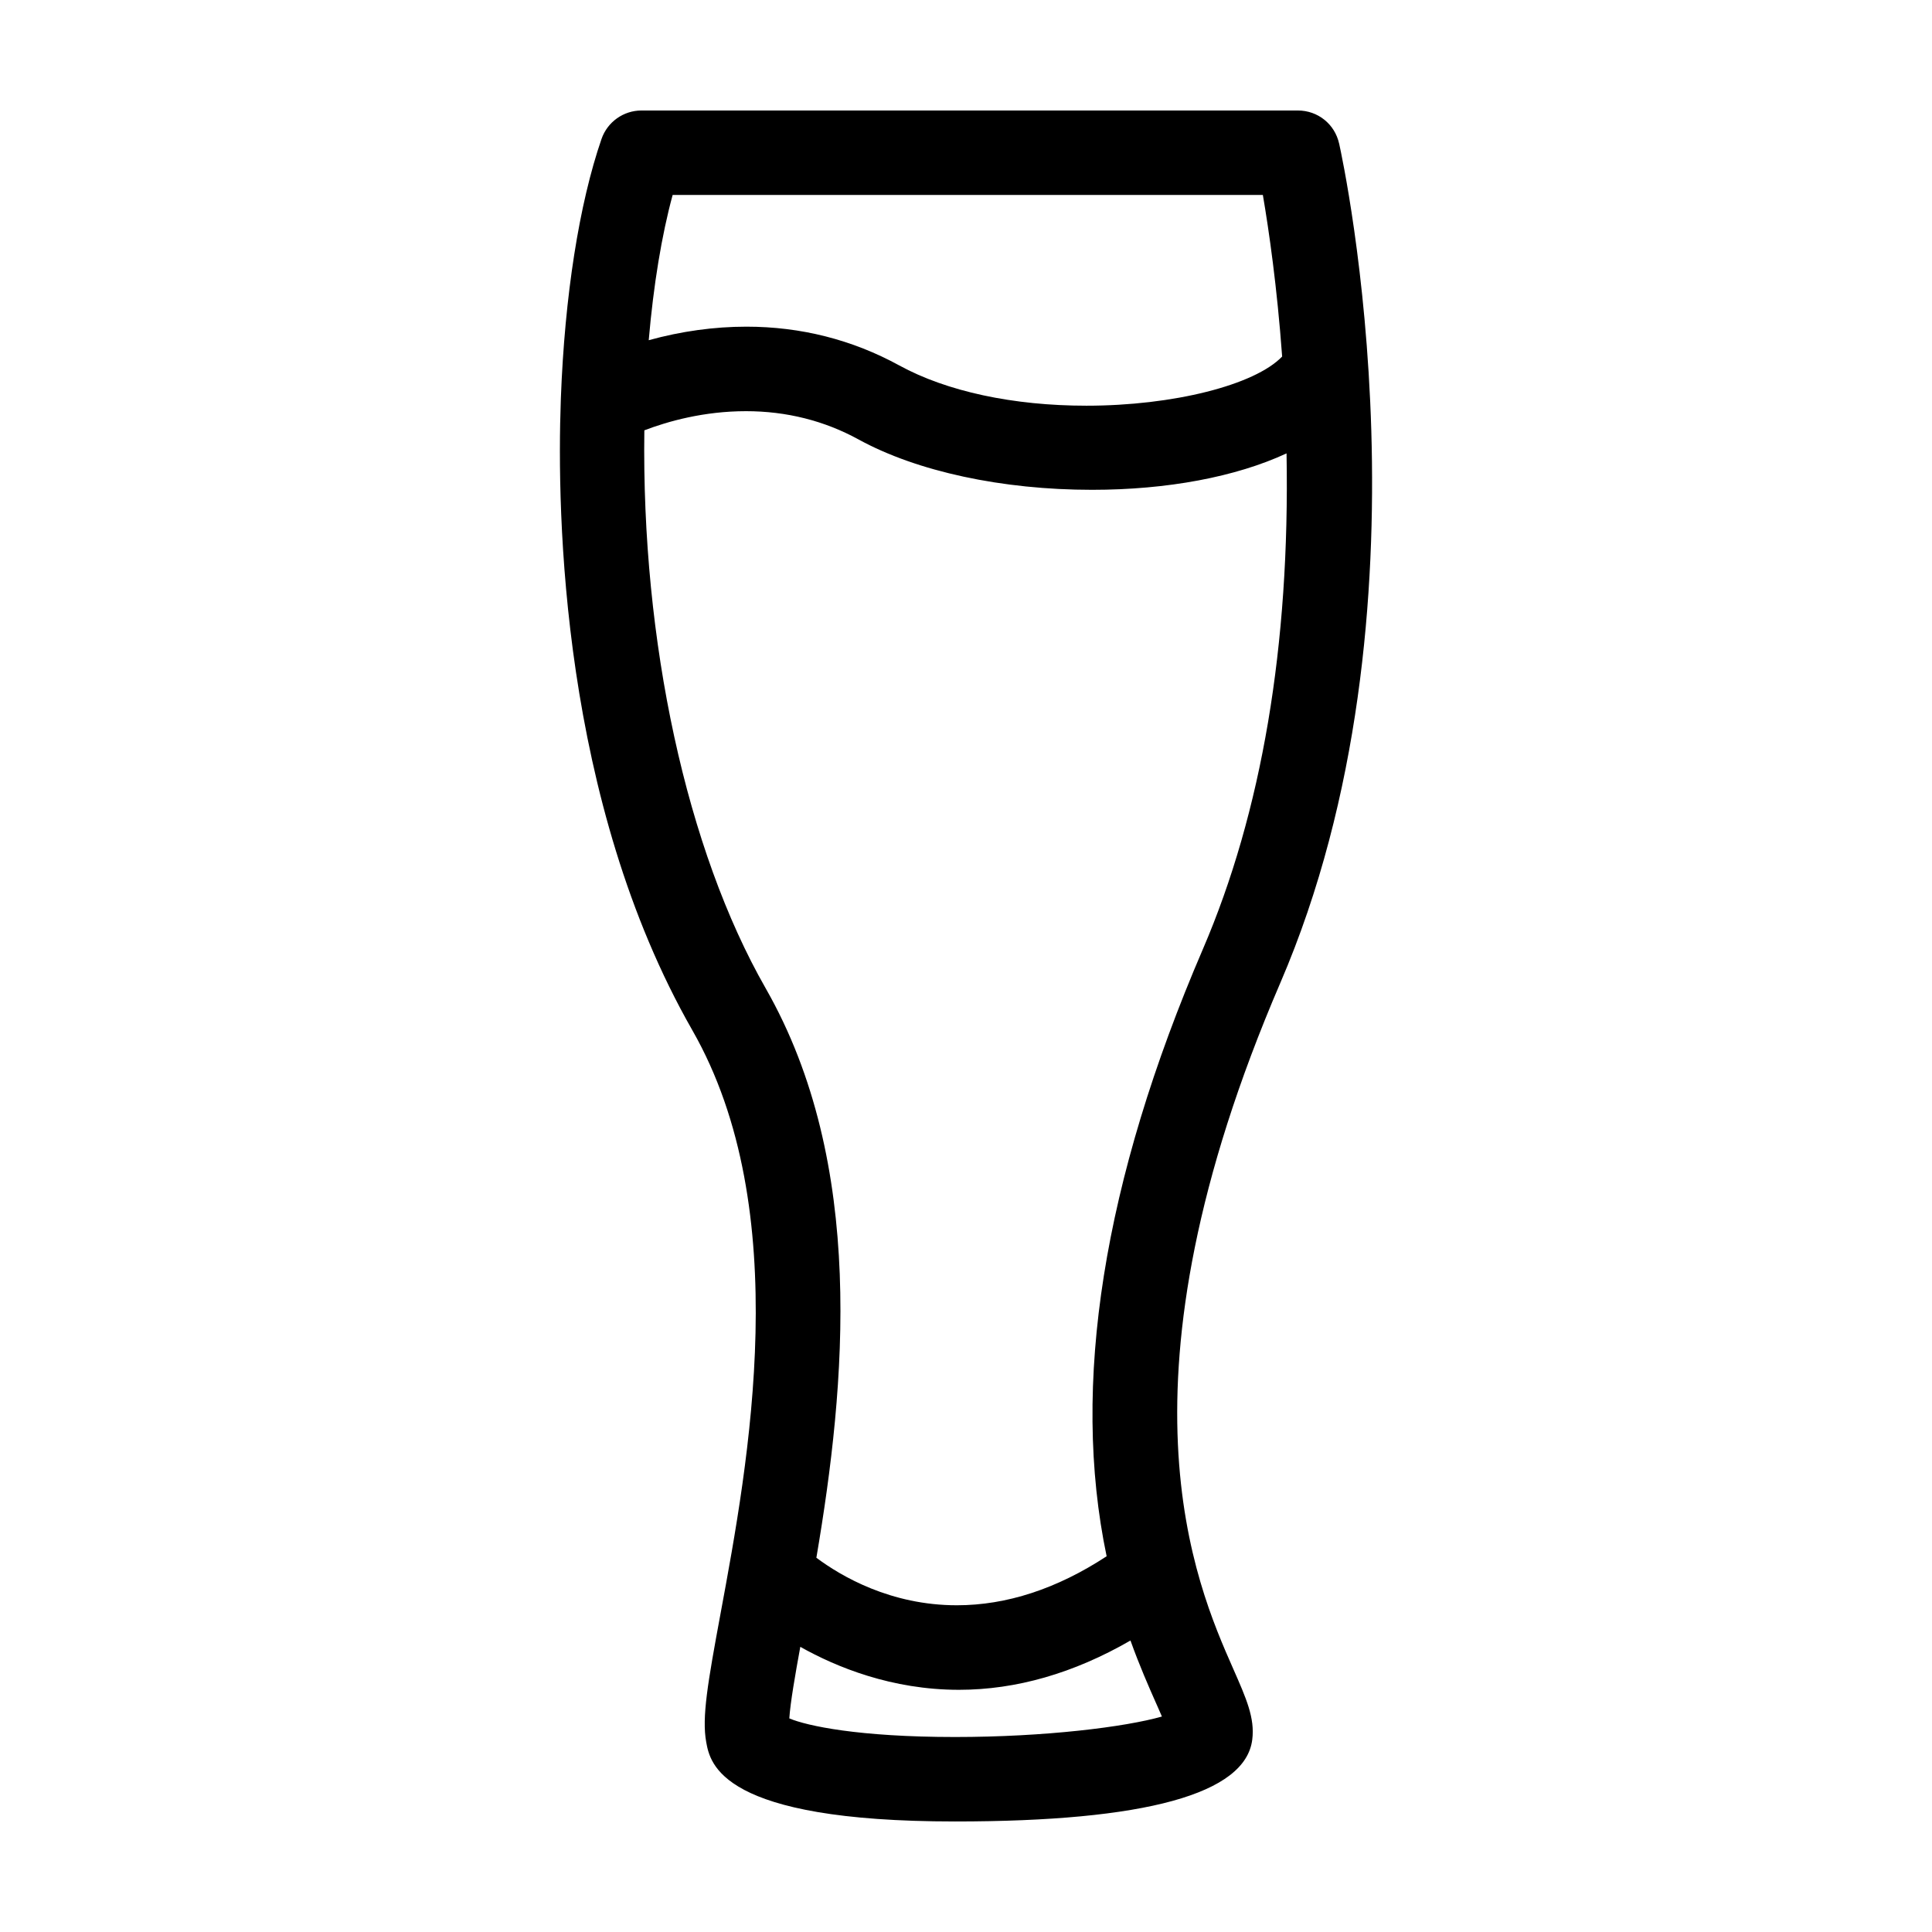 <?xml version="1.0" encoding="UTF-8"?>
<!-- The Best Svg Icon site in the world: iconSvg.co, Visit us! https://iconsvg.co -->
<svg fill="#000000" width="800px" height="800px" version="1.1" viewBox="144 144 512 512" xmlns="http://www.w3.org/2000/svg">
 <path d="m498.88 182.05c-1.148-5.164-5.641-8.766-10.926-8.766h-173.96c-4.769 0-9.023 3.031-10.586 7.543-5.93 17.195-9.758 41.605-10.77 68.645-0.02 0.176-0.02 0.352-0.023 0.711-1.078 29.93 0.16 106.11 34.855 166.83 27.281 47.73 14.895 114.6 7.488 154.57-3.406 18.398-4.992 27.543-3.809 34.062 1.047 5.758 3.832 21.062 65.957 21.062 50.461 0 76.961-7.297 78.754-21.68 0.727-5.715-1.578-10.914-5.074-18.848-9.949-22.566-33.242-75.414 12.535-181.76 42.375-98.449 16.68-217.36 15.562-222.38zm-142.79 398.38c9.586 5.391 24.25 11.387 42.043 11.387 15.16 0 30.445-4.394 45.453-13.062 2.43 6.777 4.898 12.34 6.723 16.473l0.465 1.043c0.379 0.871 0.77 1.773 1.145 2.629-9.68 2.762-30.949 5.426-54.805 5.426-25.609 0-39.273-2.957-43.938-4.934 0.262-4.117 1.586-11.723 2.914-18.961zm81.176-24.004c-13.148 8.621-26.5 12.988-39.691 12.988-17.559 0-30.652-7.688-37.227-12.594 7.805-45.871 13.199-104.29-13.441-150.92-20.938-36.633-32.934-91.855-32.148-147.86 6.254-2.387 15.773-5.074 26.934-5.074 10.723 0 20.777 2.523 29.875 7.516 15.461 8.469 38.004 13.324 61.836 13.324 19.926 0 38.125-3.422 51.543-9.656 0.922 50.859-6.551 95.07-22.191 131.43-26.414 61.387-34.992 115.49-25.488 160.84zm-5.348-304.91c-19.418 0-37.023-3.785-49.59-10.664-12.453-6.82-26.082-10.281-40.516-10.281-8.543 0-17.25 1.203-25.891 3.586 1.258-14.605 3.438-27.855 6.34-38.496h156.41c1.621 9.492 3.762 24.312 5.113 42.824-7.277 7.578-28.902 13.031-51.871 13.031z"/>
</svg>